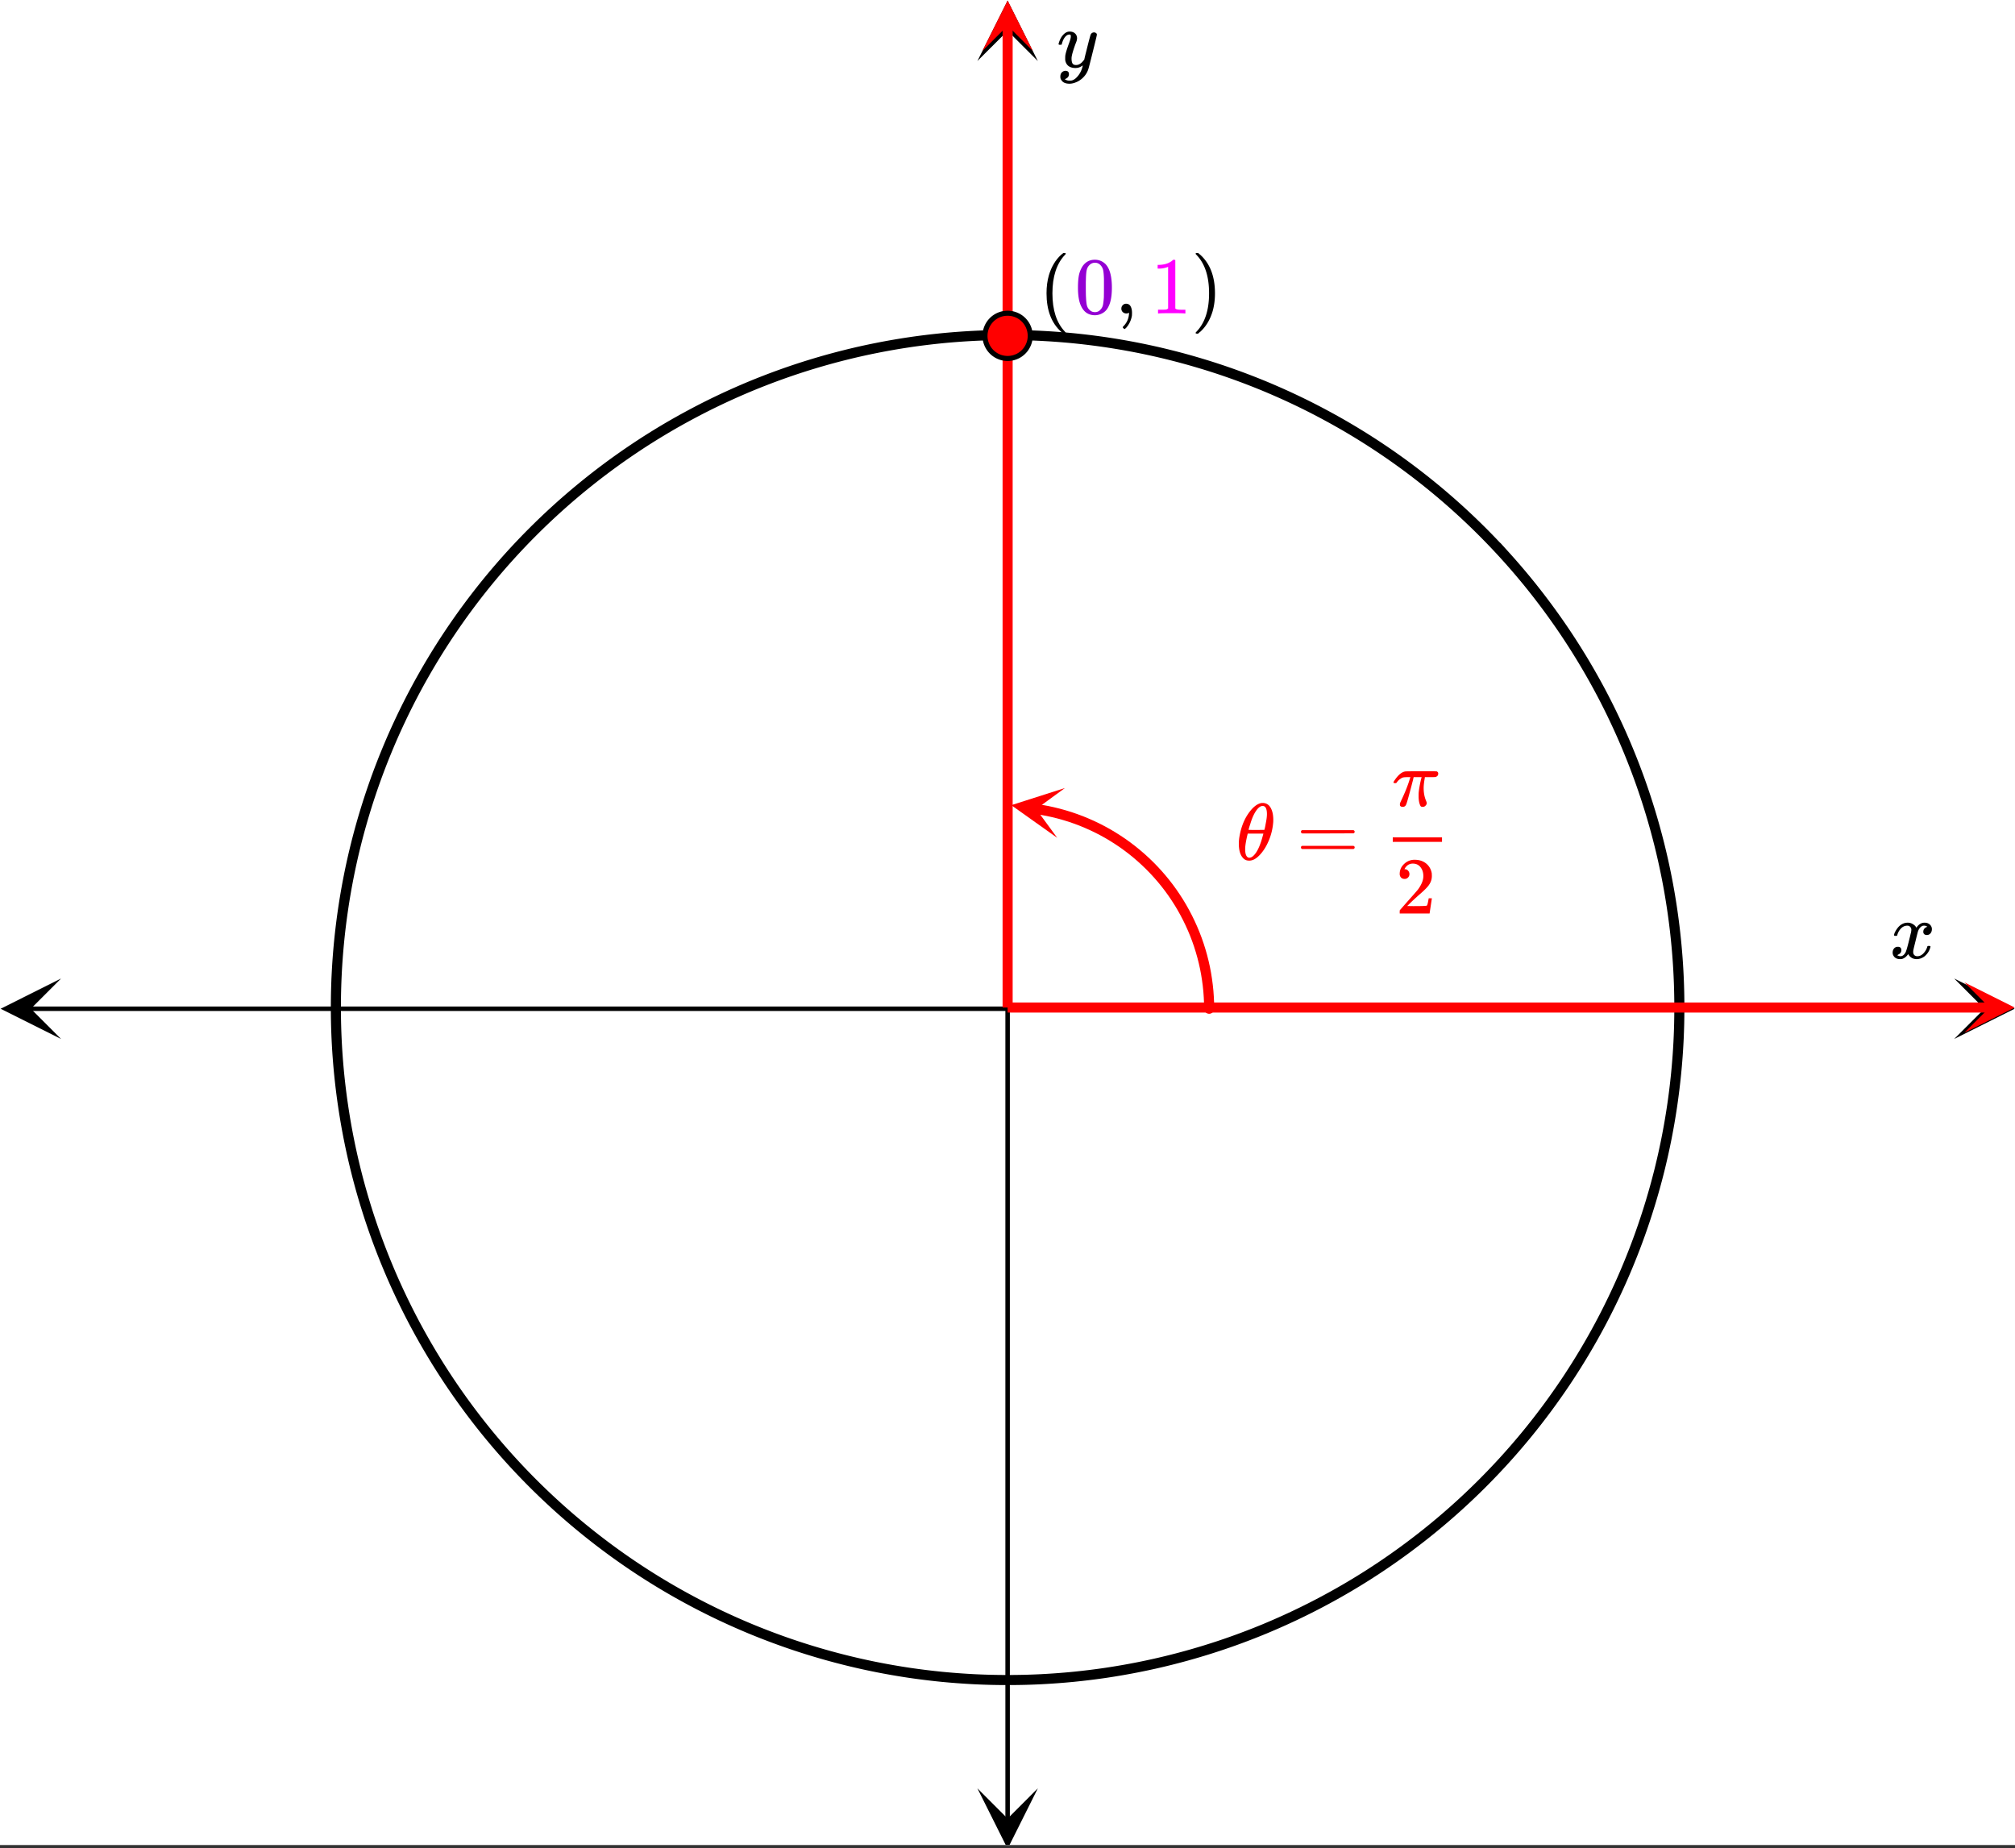 <svg xmlns="http://www.w3.org/2000/svg" xmlns:xlink="http://www.w3.org/1999/xlink" width="449.28" height="412.16" viewBox="0 0 336.96 309.12"><rect x="0" y="0" width="336.96" height="309.12" fill="#333333" stroke="none"/><defs><symbol overflow="visible" id="j"><path d="M.781-3.75C.727-3.8.703-3.848.703-3.89c.031-.25.172-.563.422-.938.414-.633.941-1.004 1.578-1.11.133-.007.235-.015.297-.015.313 0 .598.086.86.25.269.156.46.355.578.594.113-.157.187-.25.218-.282.332-.375.711-.562 1.14-.562.364 0 .661.105.891.312.227.211.344.465.344.766 0 .281-.078.516-.234.703a.776.776 0 0 1-.625.281.64.64 0 0 1-.422-.14.521.521 0 0 1-.156-.39c0-.415.222-.696.672-.845a.58.58 0 0 0-.141-.093.705.705 0 0 0-.39-.094.91.91 0 0 0-.266.031c-.336.149-.586.445-.75.89-.032.075-.164.579-.39 1.516-.231.93-.356 1.45-.376 1.563a1.827 1.827 0 0 0-.047.406c0 .211.063.383.188.516.125.125.289.187.5.187.383 0 .726-.16 1.031-.484.3-.32.508-.676.625-1.063.02-.082.04-.129.063-.14.03-.02.109-.031.234-.031.164 0 .25.039.25.109 0 .012-.012.058-.031.14-.149.563-.461 1.055-.938 1.47-.43.323-.875.484-1.344.484-.625 0-1.101-.282-1.421-.844-.262.406-.594.68-1 .812-.086.02-.2.032-.344.032-.524 0-.89-.188-1.11-.563a.953.953 0 0 1-.14-.531c0-.27.078-.5.234-.688a.798.798 0 0 1 .625-.28c.395 0 .594.187.594.562 0 .336-.164.574-.484.718a.359.359 0 0 1-.063.047l-.078.031c-.012.012-.024.016-.031.016h-.032c0 .031.063.074.188.125a.817.817 0 0 0 .36.078c.32 0 .597-.203.827-.61.102-.163.282-.75.532-1.75.05-.206.109-.437.171-.687.063-.257.11-.457.141-.593.031-.133.05-.211.063-.235a2.86 2.86 0 0 0 .078-.531.678.678 0 0 0-.188-.5.613.613 0 0 0-.484-.203c-.406 0-.762.156-1.063.469a2.562 2.562 0 0 0-.609 1.078c-.012.074-.031.12-.063.14a.752.752 0 0 1-.218.016zm0 0"/></symbol><symbol overflow="visible" id="k"><path d="M6.234-5.813c.125 0 .227.04.313.11.094.062.14.152.14.266 0 .117-.226 1.058-.671 2.828C5.578-.836 5.328.133 5.266.312a3.459 3.459 0 0 1-.688 1.22 3.641 3.641 0 0 1-1.11.874c-.491.239-.945.36-1.359.36-.687 0-1.152-.22-1.39-.657-.094-.125-.14-.304-.14-.53 0-.306.085-.544.265-.72.187-.168.379-.25.578-.25.394 0 .594.188.594.563 0 .332-.157.578-.47.734a.298.298 0 0 1-.062.032.295.295 0 0 0-.078.03c-.011.009-.023.016-.031.016L1.328 2c.031.05.129.11.297.172.133.05.273.078.422.078h.11c.155 0 .273-.012.359-.031.332-.094.648-.324.953-.688A3.69 3.69 0 0 0 4.188.25c.093-.3.14-.477.14-.531 0-.008-.012-.004-.031.015a.358.358 0 0 1-.078.047c-.336.239-.703.36-1.11.36-.46 0-.84-.106-1.14-.313-.293-.219-.48-.531-.563-.937a2.932 2.932 0 0 1-.015-.407c0-.218.007-.382.03-.5.063-.394.266-1.054.61-1.984.196-.531.297-.898.297-1.11a.838.838 0 0 0-.031-.265c-.024-.05-.074-.078-.156-.078h-.063c-.21 0-.406.094-.594.281-.293.293-.511.727-.656 1.297 0 .012-.008.027-.015.047a.188.188 0 0 1-.032.047l-.015.015c-.012.012-.028.016-.047.016h-.36C.305-3.8.281-3.836.281-3.86a.97.97 0 0 1 .047-.203c.188-.625.469-1.113.844-1.468.3-.282.617-.422.953-.422.383 0 .688.105.906.312.227.2.344.485.344.86-.023.168-.04.261-.047.281 0 .055-.07.246-.203.578-.367 1-.586 1.735-.656 2.203a1.857 1.857 0 0 0-.016.297c0 .344.05.61.156.797.114.18.313.266.594.266.207 0 .406-.051.594-.157a1.84 1.84 0 0 0 .422-.328c.093-.101.21-.242.36-.422a32.833 32.833 0 0 1 .25-1.063c.093-.35.175-.687.25-1 .343-1.35.534-2.062.577-2.124a.592.592 0 0 1 .578-.36zm0 0"/></symbol><symbol overflow="visible" id="l"><path d="M4.297-9.5h.281c.477.043.852.262 1.125.656.352.531.531 1.258.531 2.172 0 .242-.011.434-.03.578a9.748 9.748 0 0 1-.938 3.36 7.647 7.647 0 0 1-1.063 1.671C3.797-.582 3.395-.243 3-.046c-.281.125-.527.188-.734.188h-.094c-.399 0-.727-.141-.985-.422C.708-.781.47-1.586.47-2.703c0-.426.047-.879.14-1.36.332-1.789 1.008-3.257 2.032-4.406.55-.601 1.101-.945 1.656-1.031zm.875 1.875C5.172-8.539 4.93-9 4.453-9c-.305 0-.61.195-.922.578-.449.563-.828 1.371-1.14 2.422-.188.563-.282.898-.282 1 .446.012.883.016 1.313.016L4.734-5c.04-.04.118-.39.235-1.047.133-.656.203-1.18.203-1.578zm-.656 3.484l.062-.234H1.953l-.016.094c-.273 1.117-.406 1.949-.406 2.5 0 .617.102 1.039.313 1.265a.494.494 0 0 0 .39.172c.364 0 .743-.297 1.141-.89.414-.614.797-1.582 1.14-2.907zm0 0"/></symbol><symbol overflow="visible" id="o"><path d="M5.813-.5c0 .156-.07.305-.204.438a.62.62 0 0 1-.468.203c-.137 0-.23-.024-.282-.063-.054-.031-.105-.101-.156-.219-.168-.394-.25-.89-.25-1.484 0-.32.004-.54.016-.656.062-.614.195-1.364.406-2.25.05-.176.078-.274.078-.297H3.625l-.016.047c0 .011-.011.054-.03.125A6.417 6.417 0 0 1 3.421-4c-.594 2.305-.95 3.559-1.063 3.766-.105.25-.296.375-.578.375-.21 0-.355-.075-.437-.22a.93.93 0 0 1-.016-.218v-.14L1.5-.829c.676-1.414 1.164-2.64 1.469-3.672l.11-.328H2.64c-.356 0-.606.016-.75.047-.137.023-.305.105-.5.25a1.92 1.92 0 0 0-.563.547.6.6 0 0 1-.125.14.593.593 0 0 1-.187.016c-.18 0-.266-.047-.266-.14 0-.032.047-.118.14-.266.626-.946 1.235-1.461 1.829-1.547.062-.02 1.07-.032 3.031-.032 1.438 0 2.172.008 2.203.016.188.063.281.188.281.375 0 .281-.148.469-.437.563-.055.023-.367.03-.938.03H5.5l-.031.235c-.117.649-.172 1.18-.172 1.594 0 .805.14 1.527.422 2.172.062.168.093.277.093.328zm0 0"/></symbol><symbol overflow="visible" id="m"><path d="M.75-4.672c0-.125.063-.219.188-.281H9.53c.133.062.203.156.203.281 0 .094-.062.18-.187.25l-4.281.016H.969C.82-4.457.75-4.546.75-4.672zm0 2.61c0-.133.07-.223.219-.266h8.578a.249.249 0 0 0 .062.047l.063.047c.02.011.035.039.047.078.008.031.015.062.015.094 0 .117-.07.203-.203.265H.937C.813-1.859.75-1.945.75-2.063zm0 0"/></symbol><symbol overflow="visible" id="n"><path d="M1.484-5.781c-.25 0-.449-.078-.593-.235a.872.872 0 0 1-.22-.609c0-.645.243-1.195.735-1.656a2.46 2.46 0 0 1 1.766-.703c.77 0 1.41.21 1.922.625.508.418.82.964.937 1.64.008.168.016.32.016.453 0 .524-.156 1.012-.469 1.47-.25.374-.758.89-1.516 1.546-.324.281-.777.695-1.359 1.234l-.781.766 1.016.016c1.414 0 2.164-.024 2.25-.079.039-.007.085-.101.14-.28.031-.095.094-.4.188-.923v-.03h.53v.03l-.374 2.47V0h-5v-.25c0-.188.008-.29.031-.313.008-.007.383-.437 1.125-1.28.977-1.095 1.61-1.813 1.89-2.157.602-.82.907-1.57.907-2.25 0-.594-.156-1.086-.469-1.484-.312-.407-.746-.61-1.297-.61-.523 0-.945.235-1.265.703-.024.032-.047.079-.078.141a.274.274 0 0 0-.047.078c0 .012.02.016.062.016a.68.68 0 0 1 .547.25.801.801 0 0 1 .219.562c0 .23-.078.422-.235.578a.76.76 0 0 1-.578.235zm0 0"/></symbol><symbol overflow="visible" id="p"><path d="M4.484 3.25c0 .082-.078.125-.234.125h-.172l-.39-.328C2.07 1.578 1.265-.563 1.265-3.375c0-1.094.129-2.094.39-3C2.07-7.789 2.75-8.93 3.688-9.797c.07-.05.144-.11.218-.172.082-.07.14-.117.172-.14h.172c.102 0 .164.015.188.046.03.024.046.047.046.079 0 .03-.046.093-.14.187C2.945-8.317 2.25-6.172 2.25-3.359c0 2.804.695 4.937 2.094 6.406.093.101.14.172.14.203zm0 0"/></symbol><symbol overflow="visible" id="q"><path d="M1.297-7.89c.5-.727 1.187-1.094 2.062-1.094.657 0 1.227.226 1.72.671.25.243.456.547.624.922.332.75.5 1.778.5 3.079 0 1.398-.195 2.46-.578 3.187-.25.523-.621.902-1.11 1.14a2.534 2.534 0 0 1-1.14.282c-1.031 0-1.79-.473-2.266-1.422-.386-.727-.578-1.79-.578-3.188 0-.832.051-1.519.156-2.062a4.48 4.48 0 0 1 .61-1.516zm3.031-.157a1.24 1.24 0 0 0-.953-.437c-.375 0-.7.148-.969.437-.199.211-.336.465-.406.766-.074.293-.121.797-.14 1.515 0 .063-.008.246-.016.547v.735c0 .855.008 1.453.031 1.796.031.637.082 1.09.156 1.36.07.273.207.508.406.703.25.273.563.406.938.406.363 0 .664-.133.906-.406.196-.195.332-.43.407-.703.07-.27.128-.723.171-1.36.008-.343.016-.94.016-1.796v-.735-.547c-.023-.718-.07-1.222-.14-1.515-.075-.301-.212-.555-.407-.766zm0 0"/></symbol><symbol overflow="visible" id="r"><path d="M1.281-.234a.767.767 0 0 1-.234-.563c0-.226.07-.422.219-.578a.768.768 0 0 1 .578-.25c.343 0 .593.148.75.438.156.28.234.64.234 1.078a8.8 8.8 0 0 1-.015.468 4.012 4.012 0 0 1-.985 2.063c-.137.125-.219.187-.25.187s-.09-.043-.172-.125c-.086-.074-.125-.132-.125-.171 0-.043.047-.11.14-.204.552-.562.852-1.25.907-2.062v-.172c-.012 0-.039.016-.078.047A.829.829 0 0 1 1.89 0a.85.85 0 0 1-.609-.234zm0 0"/></symbol><symbol overflow="visible" id="s"><path d="M5.61 0c-.157-.031-.872-.047-2.141-.047C2.207-.047 1.5-.03 1.344 0h-.157v-.625h.344c.52 0 .86-.008 1.016-.031.07-.008.18-.067.328-.172v-6.969c-.023 0-.059.016-.11.047a4.134 4.134 0 0 1-1.39.25h-.25v-.625h.25c.758-.02 1.39-.188 1.89-.5a2.46 2.46 0 0 0 .422-.313c.008-.03.063-.046.157-.046a.36.36 0 0 1 .234.078v8.078c.133.137.43.203.89.203h.798V0zm0 0"/></symbol><symbol overflow="visible" id="t"><path d="M.813-10.094l.046-.015h.297l.375.312C3.156-8.317 3.97-6.176 3.97-3.375c0 1.105-.133 2.105-.39 3C3.16 1.039 2.476 2.18 1.53 3.047c-.062.05-.136.11-.218.172-.075.07-.125.125-.157.156H1a.547.547 0 0 1-.219-.031c-.031-.024-.047-.07-.047-.14.008 0 .063-.06.157-.173C2.285 1.582 2.984-.55 2.984-3.375c0-2.82-.699-4.957-2.093-6.406-.094-.102-.149-.16-.157-.172 0-.07.024-.117.079-.14zm0 0"/></symbol><clipPath id="a"><path d="M0 0h336.96v308.543H0zm0 0"/></clipPath><clipPath id="b"><path d="M.102 163.648H11V174H.102zm0 0"/></clipPath><clipPath id="c"><path d="M326.79 163.648h10.17V174h-10.17zm0 0"/></clipPath><clipPath id="d"><path d="M163.445 299H174v9.543h-10.555zm0 0"/></clipPath><clipPath id="e"><path d="M163.445 0H174v10.21h-10.555zm0 0"/></clipPath><clipPath id="f"><path d="M169 131h10v10h-10zm0 0"/></clipPath><clipPath id="g"><path d="M176.79 140.113l-18.731-2.914 2.914-18.73 18.73 2.914zm0 0"/></clipPath><clipPath id="h"><path d="M328.492 164.29h8.469V173h-8.469zm0 0"/></clipPath><clipPath id="i"><path d="M164.29 0H173v8.508h-8.71zm0 0"/></clipPath></defs><g clip-path="url(#a)" fill="#fff"><path d="M0 0h337v309.293H0zm0 0"/><path d="M0 0h337v309.293H0zm0 0"/></g><path d="M5.055 168.703h326.89" fill="none" stroke="#000" stroke-width=".749"/><g clip-path="url(#b)"><path d="M10.21 163.648L.103 168.703l10.109 5.055-5.055-5.055zm0 0"/></g><g clip-path="url(#c)"><path d="M326.79 163.648l10.108 5.055-10.109 5.055 5.055-5.055zm0 0"/></g><path d="M168.5 304.234V5.054" fill="none" stroke="#000" stroke-width=".749"/><g clip-path="url(#d)"><path d="M163.445 299.078l5.055 10.113 5.055-10.113-5.055 5.059zm0 0"/></g><g clip-path="url(#e)"><path d="M163.445 10.21L168.5.103l5.055 10.109-5.055-5.055zm0 0"/></g><path d="M202.2 168.703l-.012-.984-.047-.985-.07-.984-.102-.98-.13-.977-.155-.973-.184-.965-.215-.964-.242-.953-.27-.95-.296-.937-.325-.934-.351-.918-.38-.91-.405-.898-.43-.887-.457-.871-.48-.863-.504-.844-.532-.828-.554-.817-.578-.797-.602-.78-.625-.763-.645-.742-.668-.726-.687-.703-.711-.684-.727-.664-.746-.64-.765-.622-.785-.597-.797-.575-.817-.547-.832-.527-.847-.504-.864-.476-.875-.45-.886-.425-.903-.399-.91-.375-.922-.344-.93-.32-.94-.289-.95-.266-.953-.234-.965-.21-.965-.18-.973-.149" fill="none" stroke-width="1.685" stroke-linecap="round" stroke-linejoin="round" stroke="red"/><g clip-path="url(#f)"><g clip-path="url(#g)"><path d="M176.79 140.113l-7.68-5.457 8.972-2.867-4.809 3.516zm0 0" fill="red"/></g></g><path d="M280.832 168.5c0 1.84-.043 3.68-.133 5.52a112.965 112.965 0 0 1-3.23 21.808 114.057 114.057 0 0 1-3.203 10.563c-.618 1.73-1.282 3.449-1.985 5.148a107.593 107.593 0 0 1-2.234 5.047 111.841 111.841 0 0 1-2.477 4.934 113.822 113.822 0 0 1-5.668 9.464 114.06 114.06 0 0 1-6.566 8.868 114.601 114.601 0 0 1-3.602 4.18 114.754 114.754 0 0 1-3.8 3.995 111.373 111.373 0 0 1-8.172 7.414 112.824 112.824 0 0 1-8.852 6.574 111.412 111.412 0 0 1-9.457 5.673 109.584 109.584 0 0 1-4.926 2.484c-1.66.785-3.34 1.531-5.039 2.238a115.47 115.47 0 0 1-5.144 1.985c-1.73.62-3.477 1.199-5.235 1.73a109.284 109.284 0 0 1-5.316 1.473c-1.781.449-3.574.851-5.379 1.21-1.8.36-3.613.673-5.43.946-1.82.27-3.644.492-5.472.676-1.832.18-3.664.312-5.5.406-1.836.09-3.672.133-5.512.133-1.84 0-3.676-.043-5.512-.133a117.915 117.915 0 0 1-5.5-.406 117.534 117.534 0 0 1-5.472-.676 115.94 115.94 0 0 1-5.43-.945c-1.805-.36-3.598-.762-5.379-1.211a109.284 109.284 0 0 1-5.316-1.473 107.926 107.926 0 0 1-5.235-1.73 115.47 115.47 0 0 1-5.144-1.985c-1.7-.707-3.38-1.453-5.04-2.238a109.585 109.585 0 0 1-4.925-2.484 111.28 111.28 0 0 1-9.457-5.672 112.824 112.824 0 0 1-13.027-10.18 114.976 114.976 0 0 1-3.997-3.809 114.754 114.754 0 0 1-3.8-3.996 114.601 114.601 0 0 1-3.602-4.18 114.025 114.025 0 0 1-6.566-8.867 113.823 113.823 0 0 1-5.668-9.465 111.842 111.842 0 0 1-2.477-4.933 107.592 107.592 0 0 1-2.234-5.047 112.665 112.665 0 0 1-6.395-21.098 111.33 111.33 0 0 1-.941-5.437 112.2 112.2 0 0 1-1.215-16.504c0-1.84.043-3.68.133-5.52a112.966 112.966 0 0 1 3.23-21.808 114.056 114.056 0 0 1 3.203-10.563c.618-1.73 1.282-3.449 1.985-5.148a107.592 107.592 0 0 1 2.234-5.047c.785-1.664 1.61-3.309 2.477-4.934a113.823 113.823 0 0 1 5.668-9.464 114.06 114.06 0 0 1 6.566-8.868 114.601 114.601 0 0 1 3.602-4.18 114.754 114.754 0 0 1 3.8-3.995c1.301-1.301 2.633-2.57 3.997-3.809a111.373 111.373 0 0 1 4.175-3.605 112.824 112.824 0 0 1 8.852-6.574 111.412 111.412 0 0 1 9.457-5.672 109.585 109.585 0 0 1 4.926-2.485c1.66-.785 3.34-1.531 5.039-2.238 1.699-.703 3.414-1.363 5.144-1.985 1.73-.62 3.477-1.199 5.235-1.73a109.283 109.283 0 0 1 5.316-1.473c1.781-.449 3.574-.851 5.379-1.21 1.8-.36 3.613-.672 5.43-.946 1.82-.27 3.644-.492 5.472-.676 1.832-.18 3.664-.312 5.5-.406 1.836-.09 3.672-.133 5.512-.133 1.84 0 3.676.043 5.512.133 1.836.094 3.668.227 5.5.406 1.828.184 3.652.407 5.472.676 1.817.274 3.63.586 5.43.945 1.805.36 3.598.762 5.379 1.211 1.785.446 3.555.938 5.316 1.473 1.758.531 3.504 1.11 5.235 1.73a115.47 115.47 0 0 1 5.144 1.985c1.7.707 3.38 1.453 5.04 2.238 1.663.79 3.304 1.613 4.925 2.485a111.28 111.28 0 0 1 9.457 5.671 112.824 112.824 0 0 1 13.028 10.18 114.975 114.975 0 0 1 3.996 3.809c1.297 1.3 2.566 2.632 3.8 3.996a114.601 114.601 0 0 1 3.602 4.18 114.026 114.026 0 0 1 6.566 8.867 113.822 113.822 0 0 1 5.668 9.465c.868 1.624 1.692 3.269 2.477 4.933.789 1.664 1.531 3.344 2.234 5.047a112.665 112.665 0 0 1 6.395 21.098c.36 1.804.672 3.617.941 5.437a112.2 112.2 0 0 1 1.215 16.504zm0 0" fill="none" stroke-width="1.685" stroke="#000"/><path d="M168.5 168.5h164.29" fill="none" stroke-width="1.685" stroke="red"/><g clip-path="url(#h)"><path d="M328.492 164.29l8.422 4.21-8.422 4.21 4.211-4.21zm0 0" fill="red"/></g><path d="M168.5 168.5V4.21" fill="none" stroke-width="1.685" stroke="red"/><g clip-path="url(#i)"><path d="M164.29 8.508L168.5.086l4.21 8.422-4.21-4.211zm0 0" fill="red"/></g><path d="M172.281 56.168c0 .5-.093.984-.289 1.445a3.768 3.768 0 0 1-3.492 2.336 3.777 3.777 0 0 1-3.492-2.336 3.673 3.673 0 0 1-.29-1.445 3.81 3.81 0 0 1 1.105-2.676 3.758 3.758 0 0 1 2.677-1.105c.5 0 .984.093 1.445.285.465.191.875.465 1.23.82a3.81 3.81 0 0 1 1.106 2.676zm0 0" fill="red" stroke-width=".843" stroke="#000"/><use xlink:href="#j" x="316.031" y="160.262"/><use xlink:href="#k" x="176.738" y="11.233"/><use xlink:href="#l" x="206.693" y="143.787" fill="red"/><use xlink:href="#m" x="216.803" y="143.787" fill="red"/><use xlink:href="#n" x="233.396" y="152.773" fill="red"/><path d="M232.906 140.043h8.235v.75h-8.235zm0 0" fill="red"/><use xlink:href="#o" x="232.776" y="134.8" fill="red"/><use xlink:href="#p" x="173.742" y="52.422"/><use xlink:href="#q" x="179.733" y="52.422" fill="#9400d3"/><use xlink:href="#r" x="186.473" y="52.422"/><use xlink:href="#s" x="192.464" y="52.422" fill="#f0f"/><use xlink:href="#t" x="199.204" y="52.422"/></svg>